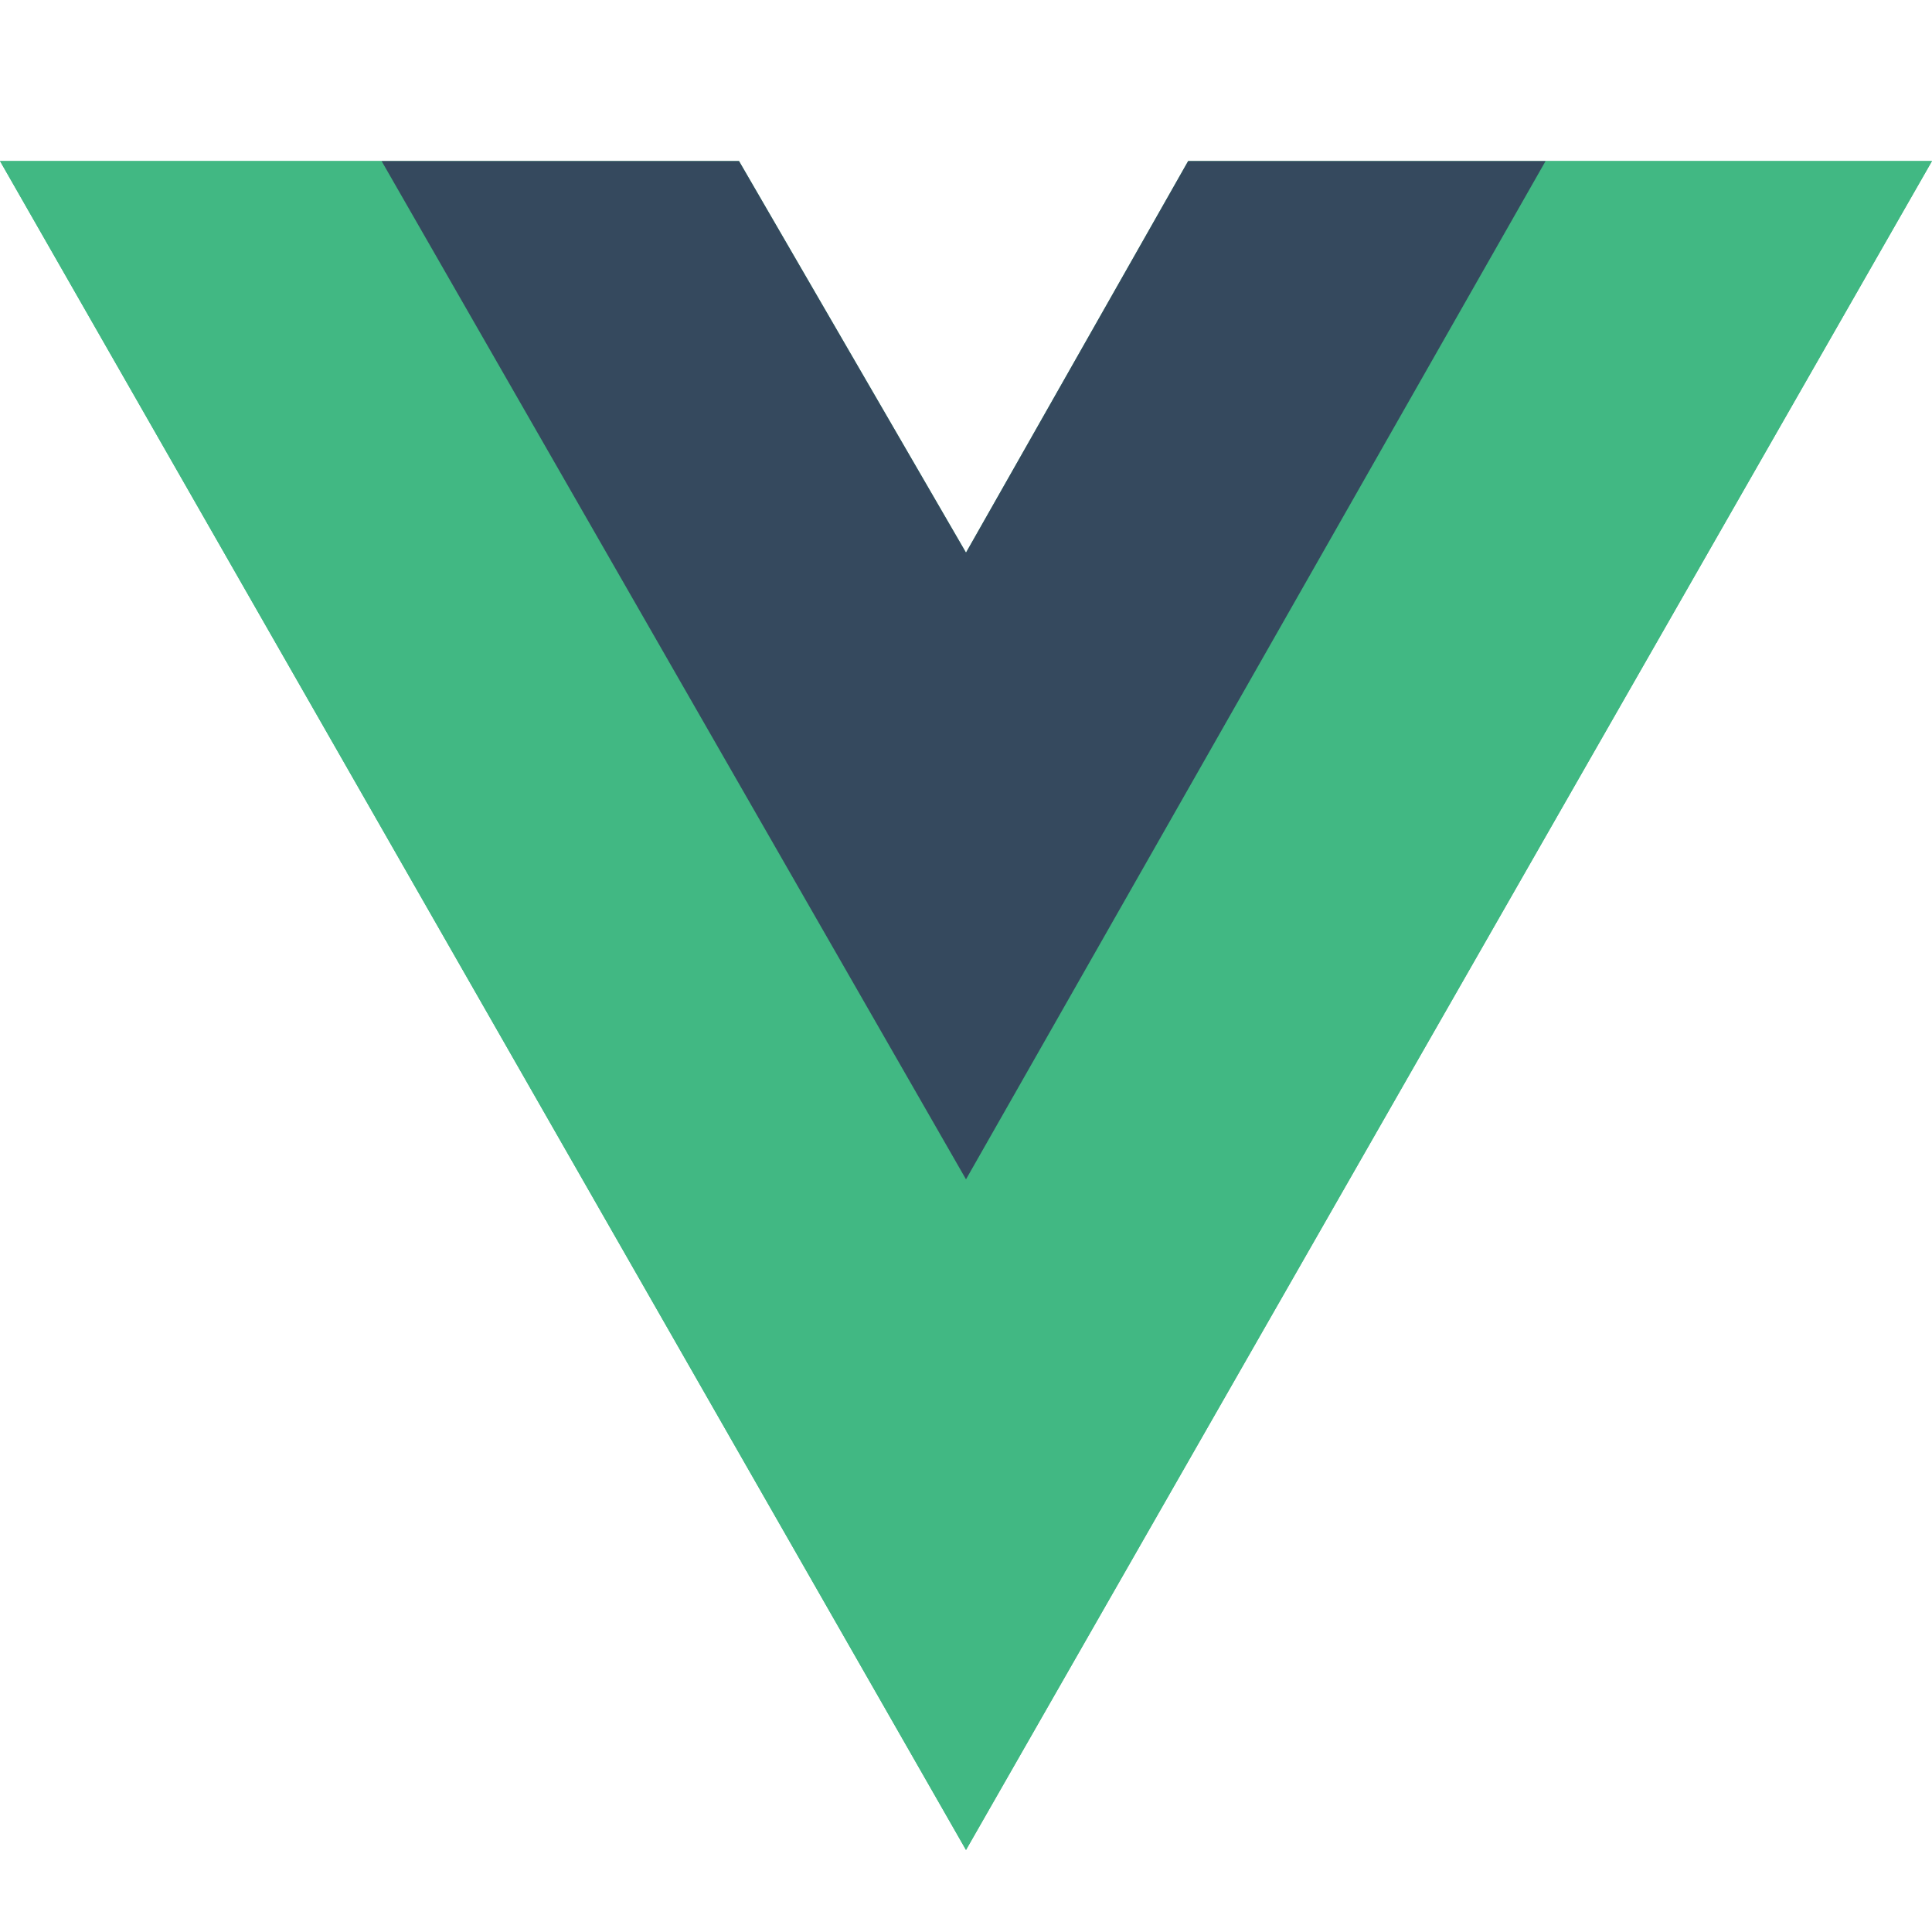<svg width="26" height="26" viewBox="0 0 26 26" fill="none" xmlns="http://www.w3.org/2000/svg">
<path d="M20.8 2.167H26L13 24.896L0 2.167H9.945L13 7.437L15.99 2.167H20.8Z" fill="#41B883"/>
<path d="M0 2.167L13 24.896L26 2.167H20.8L13 15.805L5.135 2.167H0Z" fill="#41B883"/>
<path d="M5.135 2.167L13 15.871L20.8 2.167H15.99L13 7.437L9.945 2.167H5.135Z" fill="#35495E"/>
</svg>
